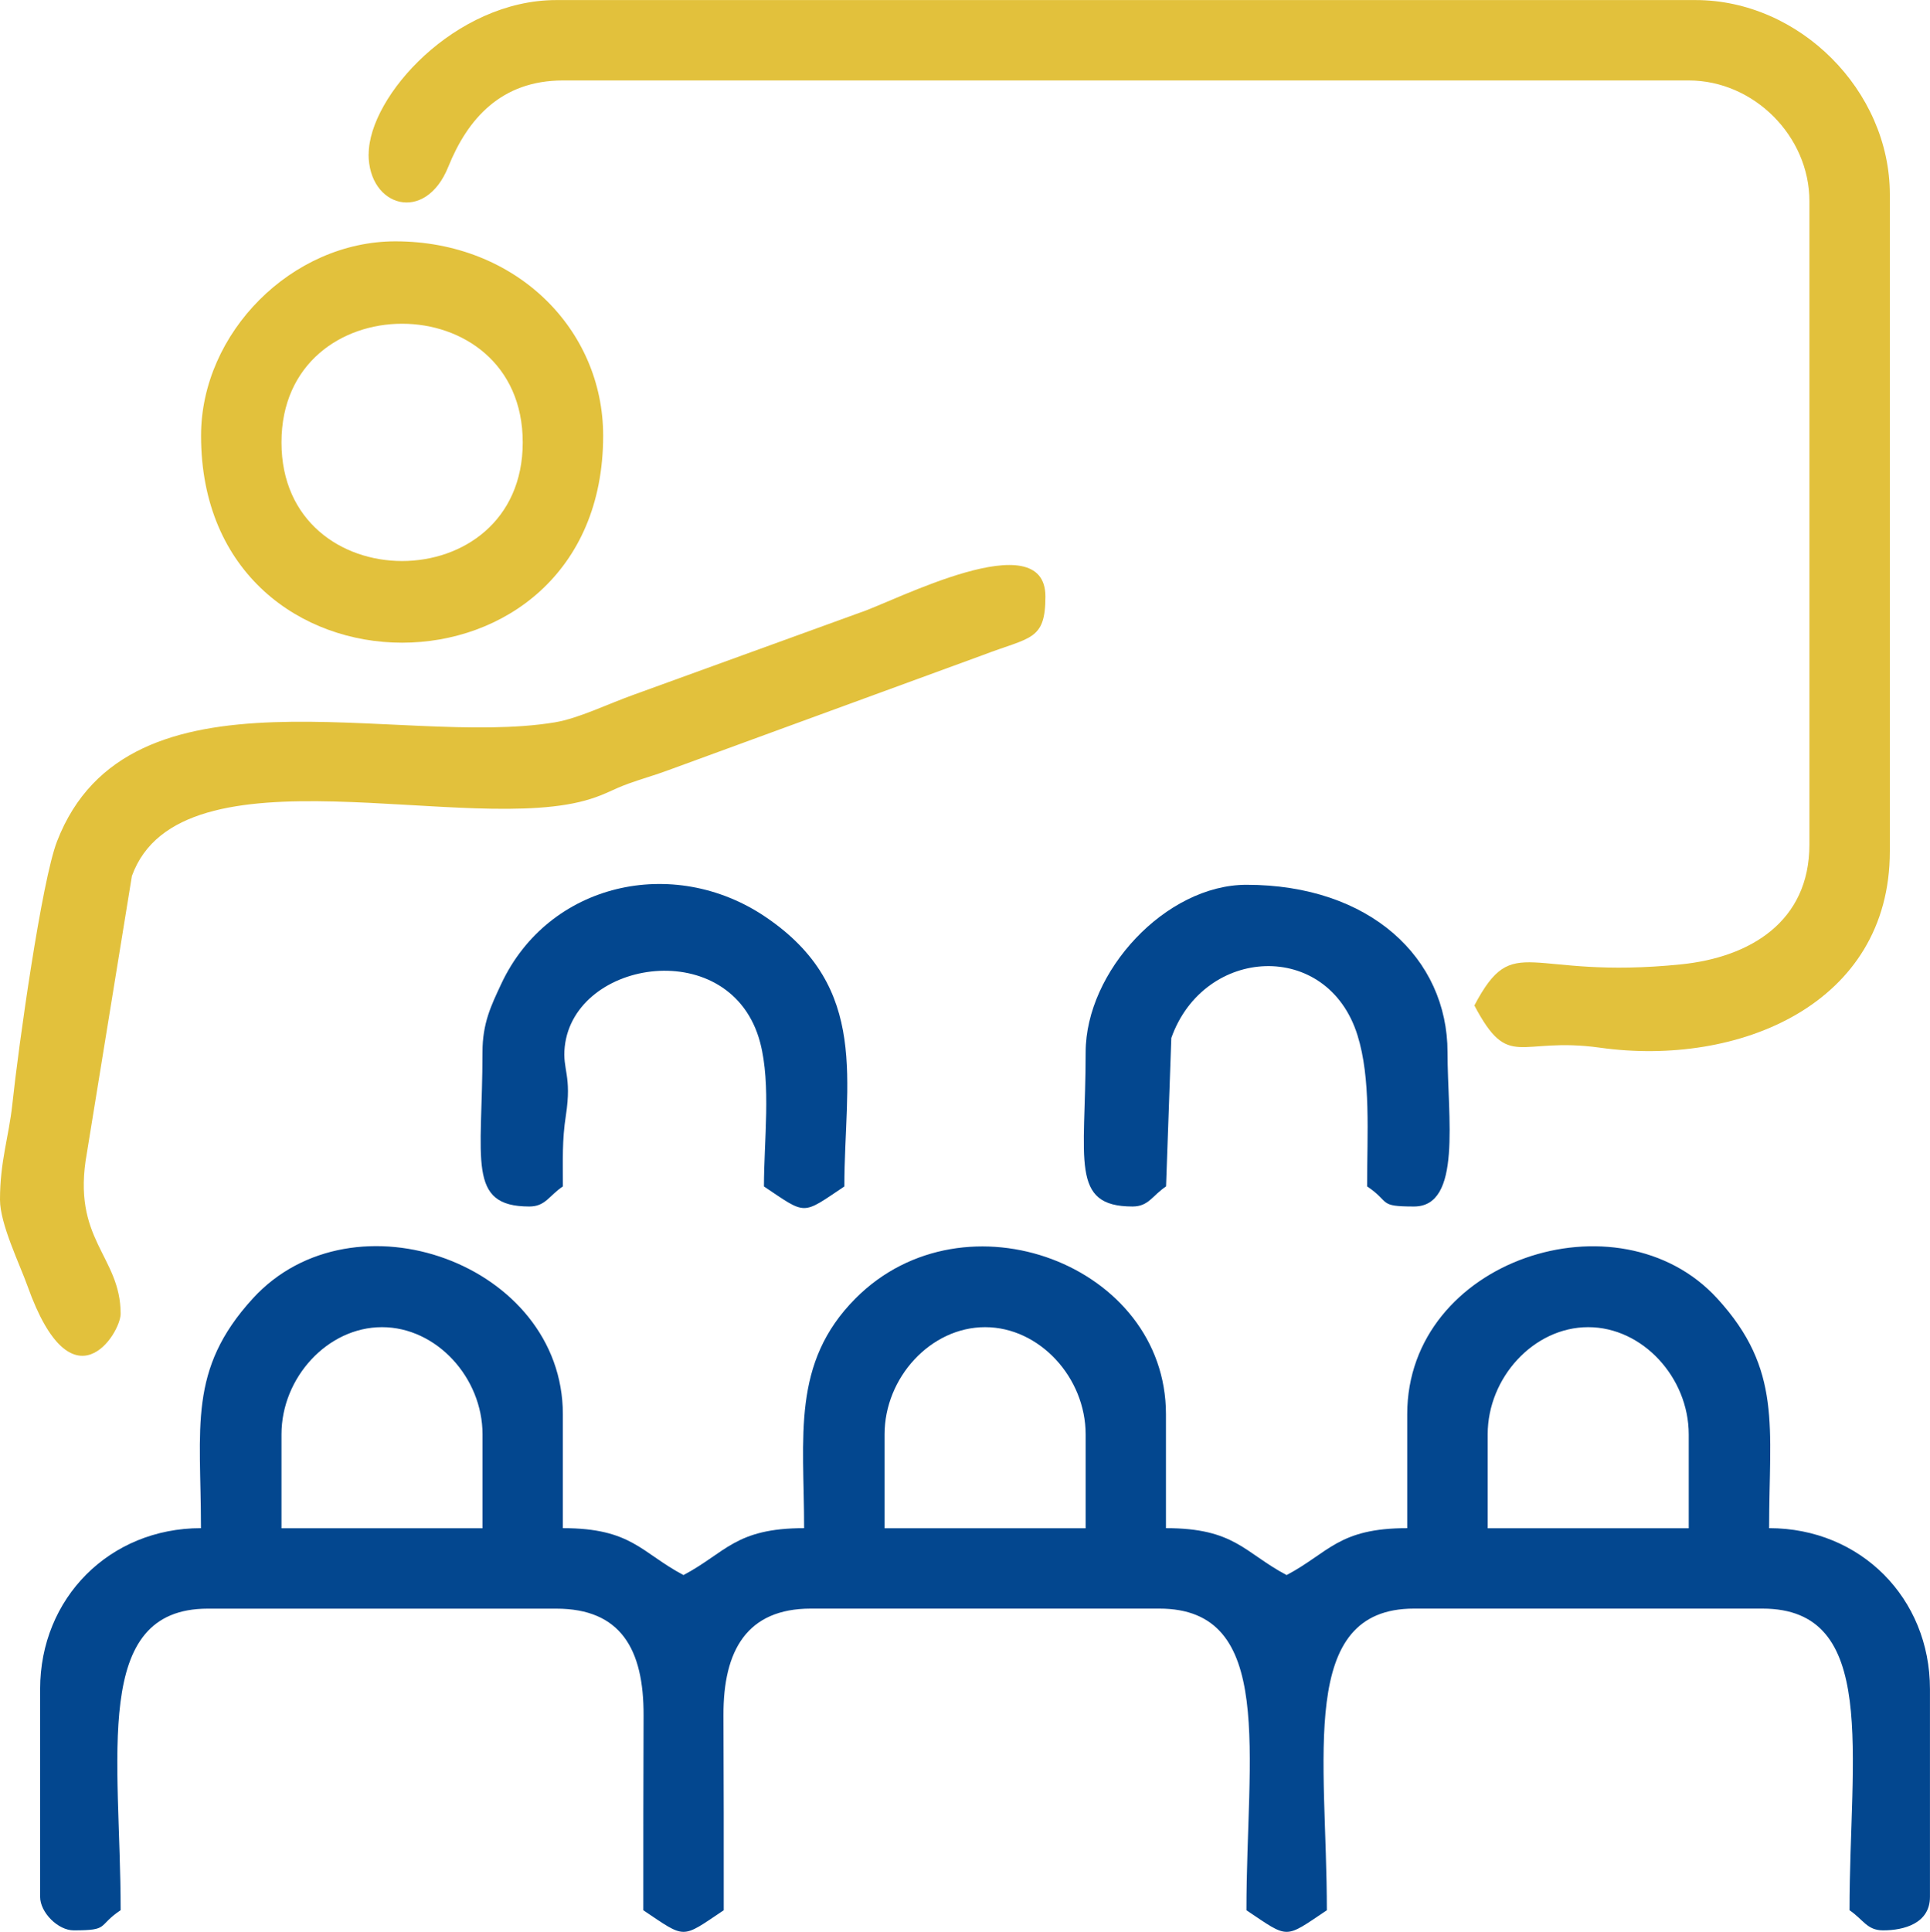 <?xml version="1.0" encoding="UTF-8"?>
<!DOCTYPE svg PUBLIC "-//W3C//DTD SVG 1.1//EN" "http://www.w3.org/Graphics/SVG/1.1/DTD/svg11.dtd">
<!-- Creator: CorelDRAW 2020 (64-Bit) -->
<svg xmlns="http://www.w3.org/2000/svg" xml:space="preserve" width="32.275mm" height="32.3mm" version="1.1" style="shape-rendering:geometricPrecision; text-rendering:geometricPrecision; image-rendering:optimizeQuality; fill-rule:evenodd; clip-rule:evenodd"
viewBox="0 0 366.7 366.98"
 xmlns:xlink="http://www.w3.org/1999/xlink"
 xmlns:xodm="http://www.corel.com/coreldraw/odm/2003">
 <defs>
  <style type="text/css">
   <![CDATA[
    .fil0 {fill:#03478F}
    .fil1 {fill:#E2C13C}
   ]]>
  </style>
 </defs>
 <g id="Layer_x0020_1">
  <g id="_2026084903200">
   <path class="fil0" d="M282.66 272.47c0,-10.8 8.77,-20.37 19.1,-20.37 10.33,0 19.1,9.57 19.1,20.37l0 17.83 -38.2 0 0 -17.83zm-114.59 0c0,-10.8 8.77,-20.37 19.1,-20.37 10.33,0 19.1,9.57 19.1,20.37l0 17.83 -38.2 0 0 -17.83zm-114.59 0c0,-10.8 8.77,-20.37 19.1,-20.37 10.33,0 19.1,9.57 19.1,20.37l0 17.83 -38.2 0 0 -17.83zm-30.56 90.4c0,-28.99 -5.6,-57.3 16.55,-57.3l66.21 0c12.24,0 16.65,7.66 16.6,20.32 -0.05,12.33 -0.05,24.65 -0.05,36.97 8.17,5.47 7.11,5.47 15.28,0 0,-12.33 0.01,-24.65 -0.05,-36.98 -0.07,-12.44 4.52,-20.32 16.6,-20.32l66.21 0c22.17,0 16.55,27.66 16.55,57.3 8.17,5.47 7.11,5.47 15.28,0 0,-28.99 -5.6,-57.3 16.55,-57.3l66.21 0c22.17,0 16.55,27.66 16.55,57.3 2.62,1.76 3.31,3.82 6.37,3.82 3.96,0 8.91,-1.31 8.91,-6.37l0 -39.47c0,-17.25 -13.18,-30.56 -30.56,-30.56 0,-19.21 2.55,-30.09 -9.85,-43.63 -18.7,-20.44 -58.91,-7.4 -58.91,21.99l0 21.64c-13.09,0 -14.86,4.65 -22.92,8.91 -8.05,-4.26 -9.83,-8.91 -22.92,-8.91l0 -21.64c0,-28.42 -38.21,-42.82 -58.95,-22.03 -12.26,12.29 -9.8,26.28 -9.8,43.67 -13.09,0 -14.86,4.65 -22.92,8.91 -8.05,-4.26 -9.83,-8.91 -22.92,-8.91l0 -21.64c0,-28.59 -39.78,-42.89 -58.91,-21.99 -12.39,13.55 -9.85,24.42 -9.85,43.63 -17.38,0 -30.56,13.31 -30.56,30.56l0 39.47c0,2.97 3.4,6.37 6.37,6.37 6.91,0 4.4,-0.8 8.91,-3.82z"/>
   <path class="fil1" d="M70.03 29.28c0,10.05 10.77,13.26 15.14,2.41 3.66,-9.09 10.04,-16.41 21.79,-16.41l213.91 0c12.35,0 22.92,10.57 22.92,22.92l0 122.23c0,14.7 -11.35,21.42 -24.36,22.75 -29.48,3.01 -31.69,-6.58 -39.3,7.81 6.63,12.54 8.33,5.84 23.87,8.02 26.3,3.68 55.07,-8.2 55.07,-37.3l0 -124.78c0,-19.74 -17.18,-36.92 -36.92,-36.92l-216.45 0c-19.22,0 -35.65,18.3 -35.65,29.28z"/>
   <path class="fil1" d="M-0 227.91c0,4.6 3.77,12.28 5.24,16.41 8.48,23.78 17.68,8.96 17.68,5.24 0,-11.06 -9.43,-14.04 -6.41,-30.57l8.55 -52.6c9.26,-25.53 64.35,-7.29 87.21,-14.65 3.21,-1.03 3.93,-1.72 7.26,-2.93 2.38,-0.86 4.83,-1.53 7.62,-2.57l59.66 -21.83c8.91,-3.42 11.82,-2.68 11.82,-11.09 0,-14.17 -28.82,0.95 -35.17,3.03l-42.98 15.59c-5,1.78 -10.55,4.53 -15.09,5.28 -29.93,4.93 -80.95,-12.55 -94.55,22.59 -2.92,7.53 -7.31,38.79 -8.51,50.06 -0.64,6 -2.33,10.72 -2.33,18.04z"/>
   <path class="fil1" d="M53.48 84.03c0,-30.05 45.84,-30.05 45.84,0 0,30.05 -45.84,30.05 -45.84,0zm-15.28 -1.27c0,52.43 76.4,52.43 76.4,0 0,-20.22 -16.56,-36.92 -39.47,-36.92 -19.65,0 -36.93,17.34 -36.93,36.92z"/>
   <path class="fil0" d="M206.27 199.9c0,20.46 -3.04,29.28 8.91,29.28 3.06,0 3.74,-2.06 6.37,-3.82l1 -28.2c6.19,-17.45 29.67,-18.74 35.37,-0.52 2.57,8.22 1.83,18.59 1.83,28.72 4.52,3.03 2,3.82 8.91,3.82 9.16,0 6.37,-16.89 6.37,-29.28 0,-17.91 -14.76,-31.83 -38.2,-31.83 -15.33,0 -30.56,16.45 -30.56,31.83z"/>
   <path class="fil0" d="M91.67 199.9c0,20.46 -3.04,29.28 8.91,29.28 3.06,0 3.74,-2.06 6.37,-3.82 0,-4.99 -0.17,-8.72 0.57,-13.5 1.17,-7.6 -0.69,-8.62 -0.22,-13.02 1.8,-16.76 31.75,-21.31 37.14,-0.77 2.08,7.94 0.71,18.66 0.71,27.3 8.17,5.47 7.11,5.47 15.28,0 0,-19.85 5.02,-37.69 -15,-51.21 -17.49,-11.81 -41.21,-6.48 -50.2,12.75 -1.92,4.11 -3.56,7.44 -3.56,12.99z"/>
  </g>
 </g>
</svg>
